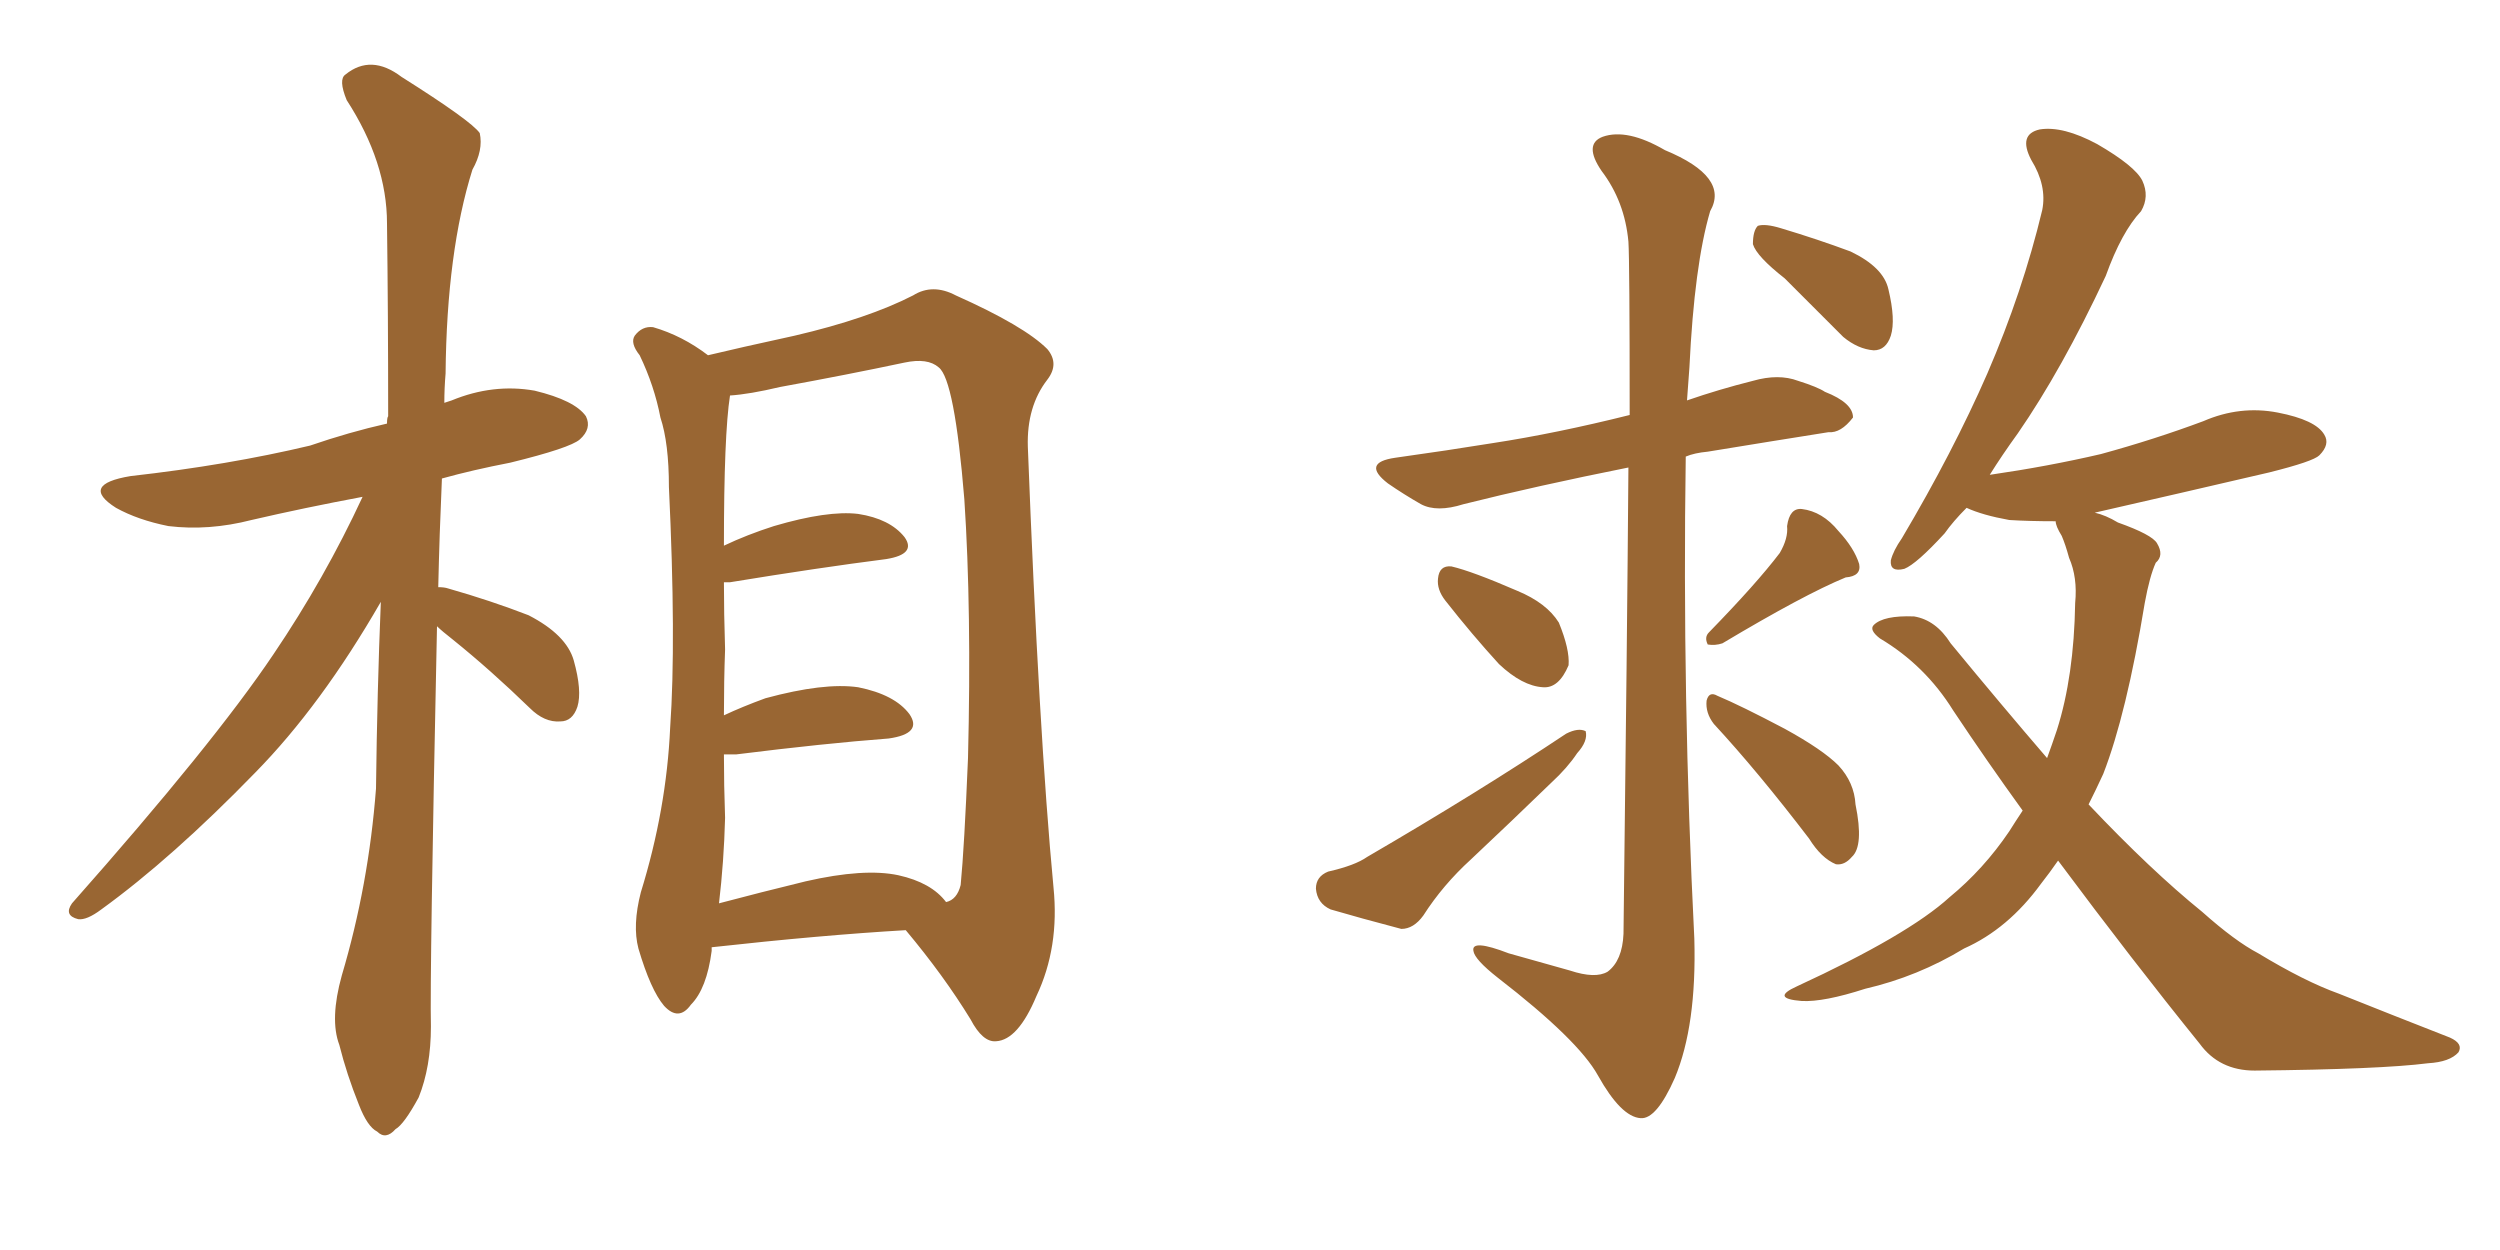<svg xmlns="http://www.w3.org/2000/svg" xmlns:xlink="http://www.w3.org/1999/xlink" width="300" height="150"><path fill="#996633" padding="10" d="M52.44 75.15L52.44 75.15Q51.56 117.04 51.71 123.19L51.71 123.19Q51.71 128.03 50.24 131.69L50.24 131.69Q48.49 134.91 47.46 135.50L47.46 135.50Q46.29 136.82 45.26 135.79L45.26 135.79Q44.09 135.21 43.07 132.57L43.07 132.57Q41.60 128.91 40.72 125.39L40.72 125.39Q39.55 122.31 41.02 117.04L41.02 117.04Q44.24 106.20 45.12 94.63L45.12 94.63Q45.26 82.91 45.70 72.22L45.70 72.22Q38.53 84.67 30.62 92.72L30.62 92.72Q20.65 102.98 12.16 109.13L12.16 109.13Q10.40 110.45 9.38 110.30L9.38 110.30Q7.62 109.86 8.64 108.40L8.64 108.40Q25.63 89.21 32.81 78.52L32.81 78.52Q38.96 69.43 43.51 59.62L43.51 59.62Q36.47 60.94 30.18 62.40L30.18 62.40Q25.05 63.72 20.21 63.13L20.21 63.13Q16.55 62.40 13.92 60.94L13.92 60.94Q9.52 58.15 15.67 57.13L15.67 57.13Q27.39 55.81 37.21 53.47L37.21 53.47Q41.89 51.86 46.44 50.83L46.44 50.83Q46.44 50.10 46.58 49.95L46.58 49.95Q46.58 37.50 46.44 26.81L46.44 26.81Q46.44 19.48 41.60 12.01L41.60 12.01Q40.58 9.52 41.46 8.94L41.46 8.94Q44.53 6.45 48.19 9.23L48.19 9.23Q56.54 14.50 57.57 15.97L57.57 15.97Q58.01 18.02 56.69 20.36L56.69 20.36Q53.61 30.18 53.47 44.82L53.47 44.82Q53.32 46.58 53.32 48.34L53.32 48.34Q53.76 48.19 54.20 48.05L54.20 48.05Q59.18 46.00 64.16 46.88L64.16 46.88Q68.99 48.05 70.31 49.95L70.31 49.95Q71.04 51.42 69.58 52.73L69.58 52.73Q68.41 53.76 61.23 55.52L61.23 55.52Q56.69 56.40 53.03 57.42L53.03 57.42Q52.73 64.16 52.59 70.46L52.59 70.46Q53.32 70.46 53.76 70.61L53.76 70.61Q58.89 72.07 63.43 73.83L63.43 73.83Q67.97 76.17 68.85 79.25L68.85 79.25Q69.87 82.91 69.29 84.81L69.29 84.81Q68.70 86.57 67.24 86.57L67.24 86.57Q65.33 86.72 63.57 84.96L63.57 84.96Q58.89 80.42 54.35 76.76L54.35 76.76Q53.03 75.73 52.44 75.15ZM85.40 113.67L85.40 113.67Q85.40 113.96 85.40 114.11L85.40 114.11Q84.81 118.65 82.91 120.56L82.91 120.56Q81.45 122.61 79.69 120.70L79.69 120.70Q78.08 118.80 76.61 113.82L76.61 113.82Q75.88 111.04 76.90 107.08L76.90 107.08Q79.98 97.12 80.42 87.30L80.42 87.30Q81.15 76.90 80.27 58.45L80.27 58.45Q80.27 53.17 79.25 50.10L79.25 50.10Q78.52 46.29 76.76 42.63L76.76 42.63Q75.59 41.16 76.17 40.28L76.17 40.28Q77.05 39.11 78.37 39.26L78.37 39.26Q81.88 40.28 84.96 42.63L84.96 42.63Q88.62 41.75 95.36 40.28L95.36 40.28Q104.15 38.23 109.57 35.45L109.57 35.45Q111.91 33.98 114.70 35.45L114.70 35.45Q122.90 39.11 125.68 41.89L125.68 41.89Q127.15 43.65 125.68 45.56L125.68 45.56Q123.19 48.78 123.34 53.61L123.34 53.61Q124.66 87.89 126.42 106.49L126.42 106.49Q127.15 113.67 124.37 119.53L124.37 119.53Q122.17 124.80 119.53 124.95L119.53 124.95Q117.92 125.10 116.46 122.31L116.46 122.31Q113.23 117.04 108.69 111.62L108.69 111.62Q98.58 112.21 85.40 113.67ZM107.81 105.03L107.81 105.03L107.81 105.03Q111.77 105.91 113.53 108.25L113.53 108.25Q114.84 107.96 115.28 106.20L115.28 106.20Q115.72 101.66 116.16 90.97L116.16 90.97Q116.60 73.24 115.72 59.91L115.72 59.91Q114.55 45.56 112.65 44.09L112.65 44.09Q111.33 42.92 108.54 43.51L108.54 43.51Q101.66 44.97 93.60 46.44L93.60 46.44Q89.94 47.31 87.60 47.46L87.60 47.46Q86.87 52.15 86.87 65.48L86.87 65.48Q89.65 64.16 92.87 63.13L92.87 63.13Q99.32 61.23 102.98 61.67L102.98 61.67Q106.79 62.26 108.54 64.45L108.54 64.45Q110.01 66.50 106.35 67.09L106.35 67.09Q98.29 68.12 87.60 69.87L87.60 69.87Q87.01 69.87 86.87 69.87L86.87 69.87Q86.87 73.54 87.01 77.93L87.01 77.93Q86.87 81.74 86.87 85.84L86.87 85.84Q89.06 84.81 91.85 83.79L91.85 83.79Q98.88 81.88 102.98 82.47L102.98 82.47Q107.37 83.35 109.13 85.69L109.13 85.69Q110.74 88.04 106.64 88.62L106.64 88.62Q98.88 89.21 88.33 90.53L88.33 90.53Q87.45 90.53 86.87 90.53L86.87 90.53Q86.87 94.19 87.01 98.14L87.01 98.14Q86.87 103.42 86.28 108.40L86.28 108.40Q91.26 107.08 96.68 105.76L96.68 105.76Q103.71 104.15 107.81 105.03ZM195.41 56.10L195.41 56.10Q184.42 58.30 175.63 60.50L175.63 60.50Q172.41 61.52 170.51 60.50L170.51 60.50Q168.46 59.33 166.55 58.01L166.55 58.01Q163.33 55.52 167.43 54.93L167.43 54.93Q173.73 54.05 179.15 53.17L179.15 53.17Q186.77 52.00 195.56 49.80L195.56 49.80Q195.56 31.35 195.41 29.00L195.41 29.00Q194.97 24.17 192.19 20.51L192.19 20.51Q189.99 17.29 192.33 16.41L192.33 16.41Q195.26 15.38 199.80 18.02L199.80 18.02Q207.57 21.24 205.22 25.34L205.22 25.34Q203.32 31.79 202.73 44.09L202.73 44.09Q202.59 46.14 202.44 48.05L202.44 48.05Q206.25 46.73 210.35 45.70L210.35 45.70Q213.43 44.82 215.77 45.70L215.77 45.70Q218.12 46.44 218.99 47.02L218.99 47.02Q222.36 48.34 222.36 50.10L222.36 50.10Q220.90 52.00 219.43 51.86L219.43 51.86Q212.99 52.88 204.93 54.20L204.93 54.20Q203.32 54.35 202.29 54.79L202.29 54.79Q201.86 83.64 203.32 112.65L203.32 112.65Q203.61 123.05 200.98 129.35L200.98 129.35Q198.78 134.33 196.88 134.18L196.88 134.18Q194.53 134.03 191.75 129.05L191.75 129.05Q189.40 124.80 179.74 117.33L179.74 117.33Q176.95 115.14 176.81 114.11L176.81 114.11Q176.51 112.65 181.05 114.40L181.05 114.40Q184.72 115.43 188.38 116.46L188.38 116.46Q191.46 117.48 192.92 116.60L192.92 116.60Q194.68 115.28 194.82 112.06L194.82 112.06Q195.26 76.46 195.41 56.10ZM173.44 72.07L173.44 72.07Q172.41 70.75 172.56 69.43L172.56 69.43Q172.71 67.82 174.17 67.97L174.17 67.97Q176.66 68.55 182.08 70.90L182.08 70.90Q185.60 72.36 187.06 74.71L187.06 74.71Q188.38 77.93 188.23 79.83L188.23 79.83Q187.06 82.62 185.16 82.47L185.16 82.47Q182.67 82.32 179.88 79.69L179.88 79.69Q176.66 76.17 173.44 72.07ZM159.38 104.59L159.38 104.59Q162.60 103.86 164.06 102.83L164.06 102.83Q177.39 95.07 187.94 88.04L187.94 88.04Q189.40 87.30 190.28 87.74L190.28 87.74Q190.58 88.92 189.26 90.38L189.26 90.38Q188.09 92.14 186.18 93.90L186.18 93.90Q181.35 98.58 176.51 103.13L176.51 103.13Q173.14 106.20 170.80 109.86L170.80 109.86Q169.63 111.47 168.16 111.47L168.16 111.47Q163.18 110.16 159.67 109.13L159.67 109.13Q158.06 108.40 157.91 106.64L157.91 106.64Q157.91 105.18 159.38 104.59ZM213.57 66.36L213.57 66.36Q214.60 64.60 214.45 63.13L214.45 63.13Q214.75 60.94 216.21 61.08L216.21 61.08Q218.70 61.38 220.61 63.72L220.61 63.72Q222.51 65.77 223.10 67.68L223.10 67.68Q223.39 69.14 221.48 69.29L221.48 69.29Q216.50 71.34 206.69 77.20L206.69 77.20Q205.81 77.49 204.93 77.34L204.93 77.34Q204.49 76.46 205.08 75.88L205.08 75.88Q210.79 70.02 213.57 66.36ZM205.66 86.87L205.66 86.87Q204.64 85.55 204.79 84.08L204.79 84.08Q205.08 82.91 206.10 83.50L206.10 83.50Q208.89 84.67 214.16 87.45L214.16 87.45Q218.70 89.94 220.61 91.85L220.61 91.85Q222.51 93.90 222.66 96.53L222.66 96.53Q223.68 101.51 222.22 102.83L222.22 102.83Q221.34 103.86 220.31 103.71L220.31 103.71Q218.55 102.98 217.09 100.63L217.09 100.63Q210.94 92.58 205.66 86.87ZM214.16 33.40L214.16 33.40Q210.79 30.76 210.35 29.30L210.35 29.30Q210.35 27.69 210.94 27.10L210.94 27.10Q211.82 26.81 213.72 27.39L213.72 27.39Q218.12 28.71 222.07 30.18L222.07 30.18Q226.03 32.08 226.61 34.72L226.61 34.72Q227.49 38.38 226.90 40.28L226.90 40.28Q226.32 42.04 224.85 42.04L224.85 42.04Q222.95 41.89 221.19 40.43L221.19 40.43Q217.38 36.62 214.16 33.40ZM246.97 103.27L246.97 103.27L246.97 103.27Q245.95 104.74 244.92 106.05L244.92 106.05Q240.97 111.47 235.69 113.82L235.69 113.82Q230.13 117.19 223.83 118.65L223.83 118.65Q218.85 120.26 216.21 120.12L216.21 120.12Q212.40 119.82 215.63 118.36L215.63 118.36Q228.96 112.21 233.94 107.67L233.94 107.67Q238.04 104.30 241.11 99.76L241.11 99.76Q241.85 98.58 242.72 97.27L242.72 97.27Q238.48 91.41 234.38 85.25L234.38 85.25Q231.01 79.83 225.59 76.61L225.59 76.61Q224.27 75.59 224.85 75L224.85 75Q226.03 73.83 229.69 73.97L229.69 73.97Q232.32 74.41 234.08 77.20L234.08 77.20Q240.23 84.67 245.65 90.97L245.65 90.97Q246.24 89.36 246.83 87.60L246.83 87.60Q248.88 81.15 249.02 72.36L249.02 72.36Q249.32 69.29 248.29 66.94L248.29 66.94Q247.85 65.33 247.41 64.31L247.41 64.31Q246.68 63.13 246.68 62.55L246.68 62.55Q243.46 62.55 241.11 62.40L241.11 62.40Q237.89 61.82 235.99 60.94L235.99 60.94Q234.38 62.55 233.35 64.01L233.35 64.01Q229.98 67.68 228.52 68.26L228.52 68.26Q226.76 68.70 226.90 67.24L226.90 67.24Q227.20 66.06 228.22 64.60L228.22 64.60Q234.38 54.20 238.48 44.82L238.48 44.82Q242.72 35.01 245.07 25.20L245.07 25.20Q245.65 22.27 243.75 19.19L243.75 19.19Q242.14 16.11 244.78 15.53L244.78 15.53Q247.56 15.09 251.66 17.29L251.66 17.29Q256.20 19.92 257.08 21.68L257.08 21.68Q257.96 23.58 256.93 25.34L256.93 25.34Q254.59 27.83 252.69 33.11L252.69 33.11Q247.41 44.38 242.14 52.00L242.14 52.00Q240.23 54.64 238.77 56.98L238.77 56.98Q245.80 55.96 252.10 54.49L252.10 54.49Q258.54 52.73 264.40 50.54L264.40 50.54Q268.80 48.63 273.34 49.51L273.34 49.51Q277.88 50.39 278.91 52.15L278.91 52.15Q279.64 53.32 278.32 54.64L278.32 54.64Q277.59 55.37 272.31 56.69L272.31 56.69Q261.62 59.18 251.37 61.52L251.37 61.52Q252.69 61.82 254.15 62.70L254.15 62.70Q258.25 64.16 258.84 65.19L258.84 65.19Q259.72 66.65 258.69 67.53L258.69 67.53Q257.96 69.14 257.37 72.36L257.37 72.36Q255.18 85.69 252.39 92.87L252.39 92.87Q251.51 94.78 250.63 96.53L250.63 96.53Q258.11 104.44 264.26 109.42L264.26 109.42Q268.21 112.94 271.00 114.40L271.00 114.40Q276.56 117.77 280.66 119.24L280.66 119.24Q287.26 121.88 293.99 124.51L293.99 124.51Q295.61 125.24 295.02 126.27L295.02 126.27Q293.99 127.44 291.36 127.59L291.36 127.59Q285.64 128.32 270.56 128.47L270.56 128.47Q266.31 128.47 263.96 125.24L263.96 125.24Q255.91 115.28 246.97 103.27Z"/></svg>